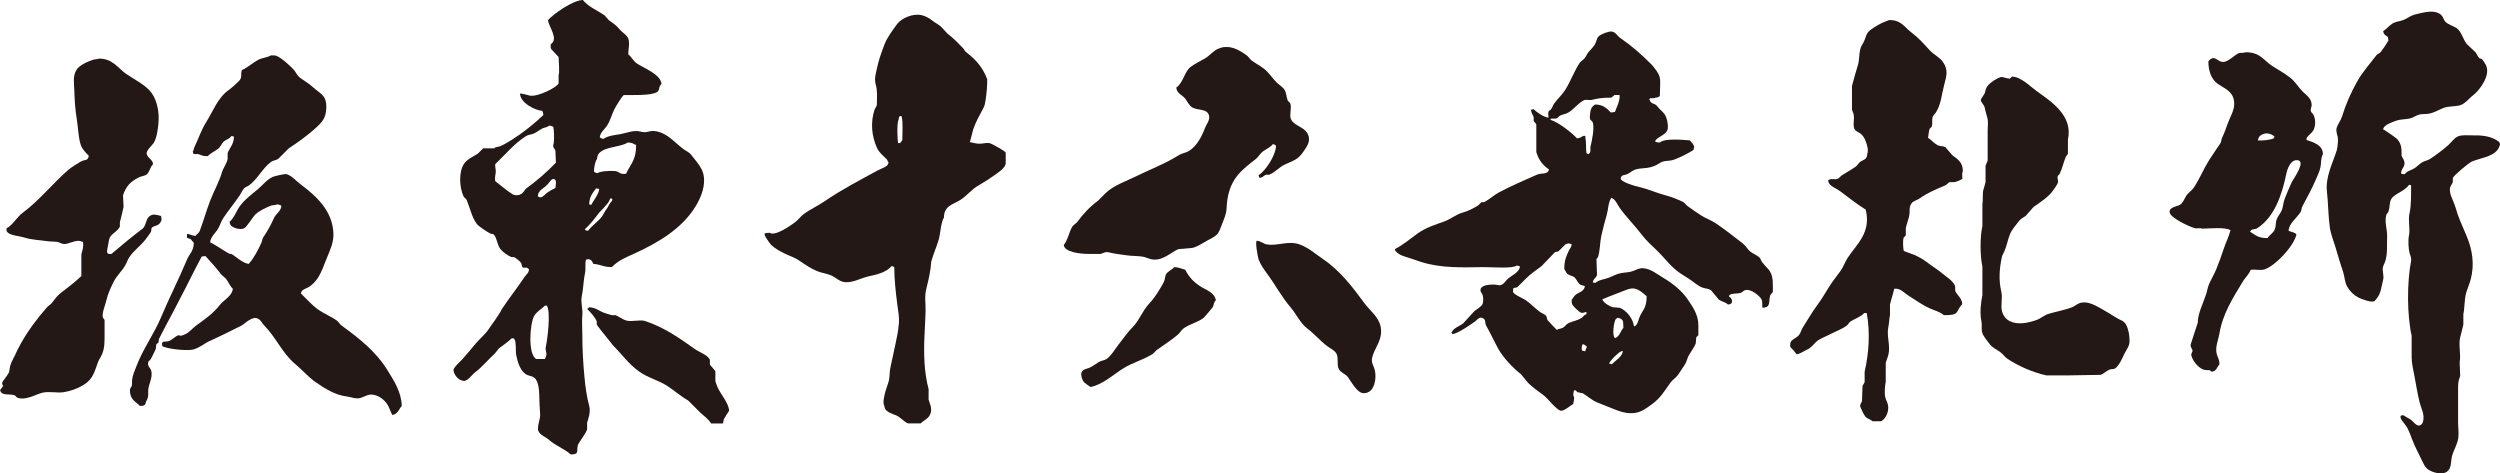 <?xml version="1.0" encoding="UTF-8"?>
<svg id="_レイヤー_2" data-name="レイヤー 2" xmlns="http://www.w3.org/2000/svg" viewBox="0 0 974.14 184.46">
  <defs>
    <style>
      .cls-1 {
        fill: #231815;
        fill-rule: evenodd;
      }
    </style>
  </defs>
  <g id="_レイヤー_1-2" data-name="レイヤー 1">
    <g>
      <g>
        <path class="cls-1" d="M105.53,21.6c.76-.03,1.83-.09,2.26.21,1.68.54,5.96,4.38,6.99,5.76.64.86,1.21,2.03,2.06,2.67,1.68,1.28,3.59,2.29,5.13,3.75,1.34,1.28,3.73,2.63,4.53,4.26.54,1.1.67,2.36.65,3.59-.07,4.28-1.68,5.84-4.7,8.54-3.09,2.75-6.48,5.15-9.93,7.42l-4.11,4.11c-.94.61-2.04.59-2.88,1.23-3.29,2.51-5.19,6.64-8.43,9.05-.64.48-1.45.61-2,1.21-.62.68-1.13,1.9-1.67,2.7-2.06,3.01-4.38,5.84-6.41,8.84-.96,1.41-1.32,3.1-2.26,4.53-.92,1.39-2.72,2.9-2.88,4.94,2.43,1.2,4.9,3.03,7.2,4.32.51.29.98.11,1.44.41,1.85,1.2,3.88,3.25,6.38,3.7,1.95-2.15,3.71-5.45,4.94-8.23.37-.84.35-1.55.82-2.26,1.62-2.44,2.79-4.47,4.11-7.41.73-1.62,2.52-2.52,2.88-4.53-.17-.21-.07-.06-.21-.41-.62-.15-.73-.3-1.44-.41-.72.5-1.77.22-2.67.62-1.9.84-4.32,1.92-5.76,3.29-1.04.99-3.44,4.98-4.32,5.35-1.32.98-5.1-.1-5.55-1.44-.18-.27-.18-.51-.21-1.03,1.76-1.48,2.55-4.07,3.91-5.97,1.88-2.63,4.72-4.72,7.2-6.79,1.85-1.54,3.38-3.7,5.76-4.73.56-.24,4.69-1.25,5.35-1.03,2.15.72,3.69,2.67,5.35,3.91,6.49,4.84,12.49,10.5,12.86,19.14.15,3.53-1.31,6.59-2.63,9.77-1.08,2.59-1.99,5.58-3.68,7.95-.88,1.24-2,2.42-3.31,3.23-1.14.7-2.88.89-3.04,2.49,2.11,2.03,4.2,4.45,6.58,6.17,2.41,1.74,5.23,2.79,7.61,4.53.48.55.96,1.1,1.44,1.65,7.19,5.23,13.59,10.18,18.31,17.9,2.19,3.59,5.22,8.13,5.35,13.58-1.11,1.23-1.6,3.29-3.7,3.5-.71-1.26-1.19-3.11-2.06-4.32-1.15-1.62-2.87-2.95-4.81-3.44-2.47-.63-3.54.58-5.68,1.18-1.68.47-3.6-.44-5.29-.64-4.36-.51-8.44-3.07-11.99-5.53-2.84-1.97-5.24-4.8-7.91-7.02-5.13-4.25-7.57-10.5-12.25-15.2-.74-.74-1.23-2.04-2.26-2.47-2.16-1.42-5.39,2.08-6.58,2.67-4.14,2.06-8.05,4.03-12.34,5.97-2.08.94-3.85,2.63-6.38,3.29-2.78.73-11.4-.4-12.14-1.44v-1.03c.17-.21.07-.06.21-.41.64-.31,1.5-.09,2.47-.41,1.28-.43,2.43-1.88,3.7-2.26.34.07.69.14,1.03.21.37-.07,1.15-.4,1.65-.62,1.6-.71,2.76-2.31,4.11-3.29,3.27-2.36,6.83-4.82,9.26-8.02,1.44-1.91,4.83-3.49,5.14-6.38-1.14-1.09-1.72-2.63-2.67-3.91-.62-.55-1.23-1.1-1.85-1.65-1.93-2.55-4.03-4.88-6.17-7.2-.48.07-.96.14-1.44.21-2.93,5.38-5.55,10.94-8.43,16.34-2.66,5.33-5.58,10.43-8.23,15.75-.07.48-.14.96-.21,1.44-.27.21-.55.41-.82.62-.07.62-.14,1.23-.21,1.85-.58,1.12-1.36,2.98-2.06,4.11-.27.27-.55.55-.82.82-.58,1.67.75,2.49,1.03,3.29.76,2.23-.49,4.89-.82,6.17-.74,2.88.35,3.55-1.03,5.97-.33.57-.16,1.03-.62,1.44-.46.37-.99.41-1.85.41-1.85-1.9-3.96-2.46-3.91-6.38,0-.36.66-1.14.77-1.61.14-.65,0-1.38.06-2.05.19-1.9,1.04-3.68,1.71-5.45,2.51-6.7,6.83-12.47,9.6-19.08,3.16-7.56,6.95-14.89,10.08-22.42.94-2.26,2.64-3.31,2.67-6.58-.41-.48-.82-.96-1.23-1.44-.37-.26-1.24-.23-1.44-.62v-1.23c.07-.07.14-.14.21-.21,1.12.25,1.8.71,3.09.82.43-.65,1.36-1.11,1.65-1.85,1.49-3.92,2.6-7.98,4.11-11.9,1.45-3.78,3.52-7.3,4.64-11.22.43-1.5,2.16-3.77,2.16-5.28v-2.06c.82-2.05,2.36-3.34,2.47-6.38-.33-.11-.49-.16-1.03-.21-.76,1.12-1.84,1.22-2.88,2.06-.76.61-1.36,2.2-2.26,2.88-1.28.96-2.99,1.74-4.11,2.88-1.88.08-2.56-.48-3.7-.82h-1.65c-.33-.19-.32-.54-.41-1.03.38-.45.33-1.05.62-1.65,1.54-3.18,2.67-6.72,4.56-9.71,2.76-4.38,4.5-9.47,8.76-12.53,1.43-1.03,2.74-2.25,3.99-3.49,1.54-1.53.53-2.49,1.2-4.3,2.41-1.1,4.24-2.92,6.58-4.11,1.38-.7,3.49-.82,4.73-1.65Z"/>
        <path class="cls-1" d="M38.47,22.83c5.46-.06,7.46,3.74,10.7,5.97,3.03,2.09,6.48,3.72,9.06,6.4,2.67,2.78,3.69,7.48,3.6,11.28-.05,2.43-.61,7.21-1.97,9.27-.67,1-3.12,3.06-2.67,4.32.5,1.74,2.22,1.93,2.47,3.91-1.17.96-1.38,3.33-2.67,4.11-.97.59-1.81.49-2.88,1.03-3.19,1.61-5,3.37-6.17,6.99.07,1.51.14,3.02.21,4.53-.47,2.19-.98,4.16-1.44,5.97v1.65c-.68,1.66-2.74,2.54-3.7,3.91-.64.92-.72,2.79-1.03,4.11-.13.56-.36,1.7-.21,2.06.29.74.63.66,1.65.62,3.92-3.37,8.04-6.75,12.14-9.87,1.45-1.11,1.22-4.07,2.88-4.94,1.18-.98,2.87-.35,4.32,0,.1.69.39,1.47,0,2.06-.97,2.19-2.82,1.47-3.7,2.67-.07.48-.14.96-.21,1.44-.14.32-1.7,2.4-2.06,2.88-1.77,2.38-4.7,4.46-6.38,6.99-.73,1.1-.97,2.15-1.65,3.29-1.37,2.32-3.27,3.92-4.5,6.38-1.18,2.36-2.28,4.78-2.86,7.36-.37,1.67-1.85,4.98-1.27,6.62.04.1.56.63.62.82v5.55c0,2.57.08,5.24-.92,7.66-.47,1.14-1.21,2.09-1.64,3.24-1.42,3.79-1.92,6.64-5.68,8.92-2.28,1.38-5,2.36-7.62,2.78-2.78.44-5.65-.44-8.41.23-2.64.65-6.72,3.25-9.87,1.85-.27-.27-.55-.55-.82-.82-2.19-.78-5.21.37-5.76-2.06.41-.55.82-1.1,1.23-1.65-.19-.14-.55-.83-.41-1.23.27-.8,2.21-2.97,2.67-4.11.14-.75.27-1.51.41-2.26.25-1.36,1.32-3.01,1.89-4.31.71-1.63,1.54-3.22,2.41-4.78,2.78-4.94,6.36-9.72,10.1-13.95.52-.59,1.38-1.02,1.85-1.65,1-1.33,2.18-2.92,3.5-3.91,2.86-2.16,5.47-4.18,8.02-6.58v-8.43c.37-1.57.98-2.99.62-4.94h-.41c-2.15-1.27-5.34,1.29-7.41.82-.92-.21-1.55-.71-2.49-.81-1.15-.12-2.37-.06-3.57-.24-2.94-.43-6.29-.52-9.1-1.46-1.57-.53-5.31-.72-6.44-2.02-.36-.39-.39-.65-.41-1.44,2.68-1.57,3.99-4.39,6.38-6.17,6.6-4.92,11.57-11.3,17.69-16.66,1-.88,3.78-2.64,4.94-3.29,1.51-.86,2.83-.12,3.09-2.26-1.09-1.02-2.58-2.61-3.09-4.11-1.02-3.03-1.03-6.81-1.56-9.97-.62-3.69-.87-7.39-.97-11.13-.07-2.81-.76-5.7.88-8.32,1.13-1.79,4.39-3.21,6.58-3.91.71-.23,1.52-.06,2.06-.41Z"/>
      </g>
      <g>
        <path class="cls-1" d="M736.25,7.82c4.58-.04,5.89,2.82,8.43,4.73,2.81,2.1,4.87,4.43,7.2,6.99,1.54,1.7,3.76,2.63,5.14,4.53,2.22,3.05,1.47,5.55.56,8.92-1.01,3.73-1.14,7.44-3.23,10.82-.32.51-.98,1.05-1.23,1.65-.48,1.15.07,2.52-.41,3.91-.27.27-.55.55-.82.82-.2.46-.58,2.97-.62,3.5,1.24.79,2.41,2.22,3.7,2.88.99.5,2.2.25,3.09.82.89,1.03,1.78,2.06,2.67,3.09,1.99,1.49,4.12,2.72,4.11,6.17-.38.58-.23,2.16-.21,3.09-.93.52-1.82.94-3.09,1.23h-1.85c-.56.2-1.09,1-1.65,1.23-3.6,1.53-7.13,2.99-10.08,5.14-.86.63-2.5.97-3.09,1.85-1.28,1.91-.43,2.88-1.03,5.35-.32,1.33-.9,2.78-1.23,4.32v2.88c-.27.27-.55.55-.82.82-.47,1.2-.18,4.35,0,5.14.05.22,4.04,1.53,4.51,1.76,1.46.73,3.03,1.54,4.32,2.55,2.01,1.57,4.22,2.87,6.17,4.51,1.6,1.34,4.1,2.8,4.95,4.76.31.72-.08,1.68.21,2.26.81,1.65,2.48,2.59,2.67,4.94-2.8,2.93-.73,4.44-7.2,4.32-1.42-1.31-3.69-1.82-5.55-2.67-2.88-1.32-5.54-3.25-8.23-4.94-1.62-1.02-3.23-3.03-5.55-2.67-.48,2.25-1.18,4.07-1.65,6.17v4.11c-.25,1.03-.35,3.31-.62,4.53-.81,3.74.89,7.04,0,10.9-.24,1.03-.79,2.2-1.03,3.09v7.41c-.29,1.33-.58,4.32-.21,5.97.22.97.81,1.99,1.03,2.88.72,2.91-1.1,5.89-2.67,6.58h-3.29c-.82-.8-2.63-1.15-3.09-2.26-.36-.38-1.48-2.83-1.65-3.29-.36-1.01.47-1.71.62-2.26.07-1.99.14-3.98.21-5.97.11-.35.71-1.09.82-1.44v-4.11c1.66-7.06,2.21-15.4.82-22.83h-1.03c-.9,1.26-3.95,2.35-5.35,3.29-.48.32-.79,1.09-1.23,1.44-2,1.56-4.87,2.53-7.12,3.74-1.66.89-3.73,1.49-5.05,2.83-1.08,1.09-2.02,2.3-3.46,2.93-1.26.55-2.71,1.71-4.11,1.82-.6-.94-1.65-2.11-2.47-2.88-.03-.98,0-1.76.41-2.26.88-.94,2.32-1.41,3.09-2.47.65-.89.84-1.94,1.44-2.88,1.89-2.98,3.71-6.15,5.82-8.97,2.01-2.68,3.58-5.7,5.5-8.51,1.07-1.57,2.32-3.02,3.4-4.59,1.11-1.61,1.71-3.46,2.77-5.08,3.42-5.21,9.22-9.75,6.99-18.72-3.68-2.29-6.87-4.92-10.29-7.41-1.16-.84-3.56-1.71-4.11-3.09-.18-.27-.18-.51-.21-1.03.21-.07.41-.14.62-.21.69-.4,1.96.1,2.88-.21.72-.24,1.28-1.06,1.85-1.44,1.91-1.26,3.71-2.16,5.55-3.5.48-.55.96-1.1,1.44-1.65,1.37-1,2.86-.86,2.88-3.29.4-.65.16-2.23,0-2.88-.53-2.06-1.22-3.84-2.67-4.94-.66-.5-1.86-.93-2.26-1.65-.86-1.54.08-3.93-.41-5.97-.09-.39-.52-1.26-.62-1.65,0-3.09,0-6.17,0-9.26.67-2.65,1.5-5.4,2.3-8.12.59-1.98.44-4.08.89-6.08.26-1.17.83-1.86,1.33-2.86,1.11-2.19.78-3.44,2.93-4.97,1.6-1.14,3.66-2.38,5.5-3.07.55-.21,1.1-.41,1.65-.62Z"/>
        <path class="cls-1" d="M783.98,29.83c3.61.15,7.11,3.86,9.46,5.55,5.48,3.95,14.44,9.55,12.34,18.93v5.55c-.11.35-.68.89-.82,1.23-1,2.43-1.34,4.55-2.47,6.79-.21.21-.41.41-.62.62-.4,1.14.28,1.75,0,2.67-.28.93-1.45,2.41-2.06,3.29-1.56,2.24-5.07,4.56-7.41,6.17-1.03,1.17-2.06,2.33-3.09,3.5-.8.6-1.87,1.07-2.47,1.85-1.29,1.7-2.84,3.33-3.65,5.31-.91,2.21-1.27,4.71-2.27,6.87-.38.81-.71,1.2-.9,2.08-.97,4.63-1.27,8.86-.19,13.45.6,2.58-.41,5.3.32,7.79,1.09,3.72,4.61,4.78,8.14,4.45,1.78-.17,3.53-.63,5.2-1.22,1.73-.61,2.99-1.88,4.76-2.42,3-.92,6.34-1.46,9.25-2.62,1-.4,1.72-1.13,2.71-1.51,2.78-1.07,5.92.63,8.32,1.98,2.08,1.17,4.24,2.48,6.17,3.7,1.45.92,2.88,1.09,3.73,2.66.98,1.8,1.33,4.16,1.36,6.18.04,2.31-1.09,3.25-2,5.15-.9,1.89-2.04,4.66-3.7,5.76-.64.42-1.19.1-2.06.41-1.12.4-2.35,1.69-3.5,2.06-4.05.07-8.09.14-12.14.21h-9.05c-5.72-1.32-10.64-3.58-15.02-6.38-1.08-.69-1.88-1.93-2.88-2.67-1.33-.99-3.14-1.77-4.11-3.09-.89-1.2-2.41-2.94-2.88-4.32-.54-1.57-.03-2.95-.41-4.73-.65-3.02-.18-7.44.41-10.08v-11.11c-.92-4.29-.97-11.39,0-15.84v-8.64c.33-1.29-.06-3.83.41-5.55.19-.69.62-1.96.82-2.88v-6.38c.15-.55.67-1.46.82-2.06v-11.73c0-1.55.31-3.46-.13-4.93-.41-1.39-.74-2.71-1.06-4.07-.26-1.09-1.34-1.71-1.48-2.92-.03-.28,1.35-2.08,1.54-2.62.36-1.04.37-1.85,1.05-2.72,1.13-1.46,3.45-3.01,5.23-3.51.74-.21,2.14.59,3.5.62.27-.27.55-.55.82-.82Z"/>
      </g>
      <path class="cls-1" d="M386.13,55.95c-1.24-.54-2.67-.04-3.95.04-1.47.09-2.82-.29-4.26-.6.07.01,1.13-4.48,1.25-4.84,1.04-3.11,2.52-5.65,4.03-8.47.52-.98.7-2.1.86-3.19.41-2.74.62-5.25.62-8.03-1.9-4.95-4.6-7.73-8.43-10.7-.34-.48-.69-.96-1.03-1.44-1.88-1.96-3.78-3.9-5.97-5.55-.82-.89-1.65-1.78-2.47-2.67-.71-.77-2.35-1.58-3.23-2.28-1.33-1.05-2.8-1.95-4.47-2.33-3.13-.71-7.64.96-9.58,3.58-1.74,2.35-3.85,5.18-4.89,7.93-1.11,2.96-2.22,5.97-2.87,9.08-.52,2.47-1.16,4.21-.45,6.69.68,2.35.39,5.06.39,7.57,0,.6-.72,1.45-.91,2.04-1.62,4.89-1.15,10.14.93,14.81.83,1.86,2.46,3.12,3.89,4.55.33.46.19.69.62,1.03-.05.48-.04.58-.21.82-.46,1.11-2.66,1.69-3.7,2.26-7.21,3.91-14.49,7.7-21.25,12.34-2.5,1.72-5.3,2.95-7.76,4.73-1.23.89-2.27,2.38-3.5,3.29-1.45,1.08-7.74,5.62-9.87,4.11-.73,0-1.39.05-1.85.21-.89.31,2.15,4.24,2.45,4.53,1.54,1.45,3.45,2.47,5.33,3.39,1.72.84,3.66,1.43,5.24,2.48,2.48,1.64,4.69,3.28,7.5,4.39,1.77.7,3.84.91,5.53,1.7,1.64.77,2.71,2.07,4.58,2.44,3.2.64,6.51-1.44,9.61-2.14,3.24-.73,6.82-1.42,9.12-4.04.65.12.6.18,1.03.41,0,4.83.56,9.63,1.16,14.38.33,2.61.84,4.92.63,7.6-.21,2.72-.77,5.4-1.34,8.06-.66,3.07-1.32,6.13-1.98,9.2-.42,1.97-.15,3.81-.77,5.69-.58,1.76-1.22,3.5-1.59,5.32-.17.86-.34,1.77-.3,2.65.03.67.48,1.45.48,2.03.63,1.6,2.93,2.18,4.53,2.88,1.65.73,2.92,2.43,4.53,3.09h4.94c1.4-1.42,3.28-1.87,3.91-4.11.57-2.04-.5-3.95-.82-5.14,0-1.37,0-2.74,0-4.11-1.77-6.6-1.92-13.73-1.62-20.51.14-3.25.34-6.51.44-9.76.09-2.98-.49-5.7.25-8.68.89-3.62,1.75-7.16,1.97-10.83.77-2.7,2.1-5.77,2.88-8.43.72-2.44.81-6.7,2.06-8.64-.04-4.72,3.79-5.13,6.58-6.99,2.53-1.68,4.18-4,6.86-5.52,2.16-1.22,4.26-2.56,6.27-4.02,1.23-.89,4.35-2.83,4.35-4.66v-4.11c-.32-.71-4.86-3.11-5.76-3.5ZM351.57,54.72c-.31.28-.6.67-.82,1.03h-.82c-.22-1.21-.54-7.89.21-9.05.04-.86.14-.94.41-1.44h.62c.07.07.14.14.21.21.51,2.62.23,6.28.21,9.26Z"/>
      <g>
        <path class="cls-1" d="M945.66,4.66c1.83-.28,4.25-.19,5.68,1.29.72.74.82,1.8,1.49,2.5.99,1.04,3.1,1.74,4.36,2.45,1.98,1.47,2.45,4.16,3.91,6.17,1.17,1.1,2.33,2.19,3.5,3.29.52.69.83,1.66,1.44,2.26.25.25.74.18,1.03.41.41.33,1.19,1.63,1.44,2.06,2.4,4.04-2.53,10.27-4.73,11.93-1.81,1.37-3.32,3.63-5.62,4.11-2.06.43-4.14.2-6.08.95-2.2.85-3.97,2.12-6.41,2.31-1,.08-2.02,0-2.99.25-.95.25-1.78.8-2.68,1.19-1.93.84-4.31.44-6.45,1.25-1.36.52-4.71,1.53-4.96,3.31.02-.13,5.04,3.28,5.49,3.8,1.81,2.08,1.71,3.91,1.71,6.49.29.92,1.52,2.01,1.03,3.7-.34,1.2-1.16,1.46-1.23,3.29.39.13.8.2,1.44.21.92-1.33,2.3-1.4,3.7-2.26.98-.61,1.93-1.64,2.88-2.26,1.03-.67,2.27-.77,3.29-1.44,2.5-1.64,4.88-3.44,7.12-5.41,1.2-1.06,2.18-2.65,3.67-3.33,1.56-.72,3.69-.41,5.38-.44,3.81-.06,7.67.13,10.78,2.6.21.51.4.84.21,1.23-1.21,4.44-6.87,4.7-10.9,6.38-1.18.49-6.94,5.33-7.41,6.38v1.65c-.18.56-.86,1.41-1.03,2.06-.62,2.38,1.44,5.43,2.04,7.65,1.03,3.79,2.74,7.44,4.28,11.05,2.34,5.49,3.25,11.12,1.7,17.09-.43,1.65-1.43,3.99-1.85,5.55-.65,2.45-.51,5.7-1.03,8.02v4.11c-.37,1.62-.88,3.52-1.23,4.94-.74,2.98.38,6.91-.21,9.67.07,1.78.14,3.57.21,5.35-.37,1.17-.82,2.11-.82,4.11v13.9c0,1.97.34,4.25.08,6.18-.35,2.58-1.9,4.78-2.49,7.25-.48,2-.04,4.54-1.97,5.91-1.96,1.39-5.92.27-7.64-1.14-.91-.75-1.43-1.93-1.93-2.97-1.36-2.84-2.88-5.64-4-8.59-.51-1.35-.99-2.72-1.64-4.02-.65-1.29-1.6-2.25-2.41-3.42-.44-.64-.94-2.04.54-1.87.32.04.6.22.86.42.66.52,1.45.78,2.12,1.27.91.67,2.34,2.72,3.58,2.26.68-.25,1.12-.93,1.28-1.64.63-2.77-.78-4.92-1.41-7.49-.8-3.26-1.32-6.58-1.94-9.87-.43-2.29-1.13-5.16-1.13-7.49v-8.43c-1.83-8.18-1.84-20.85-.21-29.21.21-1.08-.42-2.33-.62-3.09-.42-1.59-.61-4.92-.21-6.79.53-2.44-.43-5.95.21-8.64.68-2.88.61-7.14.62-10.9-.31-.11-.35-.14-.82-.21-1.57,2.47-5.58,3.45-6.79,5.35-.99,1.54-.55,3.17-1.23,5.14-.12.36-.7.81-.82,1.23-.81,2.81.44,5.72.32,8.56-.12,3.03.22,6.69-.75,9.56-.42,1.26-1.01,1.75-.97,3.25.04,1.35.5,2.56.16,3.92-.99,3.96-.81,5.6-3.29,8.23-.9.96-5.34-.78-6.29-1.27-1.81-.94-3.29-2.38-4.33-4.13-1.16-1.95-1.01-3.87-1.72-5.98-1.04-3.08-1.97-6.2-2.88-9.33-.76-2.58-1.9-5.3-2.27-7.95-.64-4.53-.58-9.23-1.11-13.8-.67-5.81,2.14-10.89,3.8-16.18.3-.95.65-4.08.41-5.14-.17-.78-.82-2.45-.41-3.7.5-1.54,1.56-2.75,2.04-4.29,1.56-5.02,3.42-9.21,5.98-13.81,1.99-3.58,4.96-6.85,7.41-10.08.4-.53,1.23-.74,1.65-1.23.62-.73,2.54-3.54,2.88-4.32h.21c-.07-.55-.14-1.1-.21-1.65-.86-.5-1.73-.98-1.85-2.26,1.29-.79,2.27-2.08,3.5-2.88,1.34-.87,2.68-.82,4.32-1.44,1.57-.6,2.72-1.64,4.33-2.09.63-.18,2.8-.74,4.91-1.06Z"/>
        <path class="cls-1" d="M898.77,54.51c-.03-.59-.15-.3,0-.62.63-1.37,2.22-1.94,2.86-3.57.68-1.76.66-3.82-.15-5.53-.3-.64-.92-.86-1.08-1.58-.16-.76.38-1.58.36-2.35-.08-2.54-1.81-3.51-3.43-5.1-1.75-1.73-2.91-3.89-4.84-5.42-2.19-1.74-4.74-3.11-7.1-4.63-3.4-2.19-4.66-5.42-10.49-5.35-.6.38-2.03.09-2.67.41-1.73.85-3.36,2.77-5.35,3.29-2.31.6-3.44-2.17-5.14-1.23-.72.26-.72.63-1.23,1.03-.03,4.11,1.38,7.24,3.7,8.85,2.62,1.81,5.52,2.71,6.24,6.27.61,3.02-.89,5.45-1.99,8.11-.9,2.18-1.54,4.45-2.61,6.6-.36.72-.21,1.43-.62,2.06-1.41,2.18-3.15,4.58-4.53,6.79-2.19,3.52-3.66,7.32-5.97,10.7-.75,1.1-2.19,1.95-2.88,3.09-.74,1.21-1.26,2.82-2.47,3.5-1.19.67-4.46.9-3.91,3.09.53,2.09,7.36,5.31,9.67,5.97.94.27,2.19-.19,2.88.21,3.28-.03,8.92-.71,11.11.62-.64,2.44-1.85,4.84-2.65,7.26-.85,2.58-1.78,5.14-2.79,7.67-.87,2.18-2.08,4.08-2.98,6.2-.46,1.09-.65,2.49-1.02,3.63-1.08,3.39-3.32,7.65-3.32,11.24-.84,2.47-1.86,5.79-2.67,8.23-.43,1.28.57,1.9.62,2.67.04.69-.7,1.05-.41,2.06.62,2.12,2.67,4.66,4.73,5.35,1.55.51,2.23-.26,3.09.82,2.02-.19,2.06-1.75,3.09-2.88,0-2.01-.68-2.61-1.03-3.91-.75-2.79.58-5.46,1.03-8.16,1.29-7.69,5.31-13.91,9.25-20.43.85-1.4,2.37-2.7,2.88-4.32,1.73-.32,3.96.37,5.55-.21,4.22-1.52,11.23-8.91,12.34-13.58-.14-.14-.27-.27-.41-.41-.68-.47-2.02-.68-2.67-1.03.09-2.88,3.56-5.28,4.73-7.41.38-.69.27-1.41.62-2.06,1.81-3.41,3.82-7.05,5.37-10.71.68-1.6,1.42-3.09,1.74-4.78.3-1.58.04-3.45.91-4.88.06-3.53-3.76-4.68-6.38-5.55ZM882.83,51.97c.71-.03,1.93.15,2.63.66.14,0,.62.45.76.45-.07.47-.1.51-.21.82-1.67.68-4.41.93-6.17.82.08-1.91,1.87-2.52,2.99-2.75ZM892.62,71.81c-.86,1.85-1.61,3.76-2.37,5.65-.62,1.54-.58,3.34-1.31,4.83-.53,1.07-1.38,1.99-1.8,3.11-.48,1.27-.25,2.6-.71,3.88-.54,1.47-2.08,2.26-2.88,3.5-3.73,0-4.58-1.16-6.79-2.47.55-1.38,1.71-.67,2.88-1.44,6.8-4.46,9.6-13.29,11.22-21.06.41-1.96,1.59-5.51,4.19-5.4,3.78.16-1.26,7.04-1.88,8.28-.18.37-.36.74-.54,1.11Z"/>
      </g>
      <g>
        <path class="cls-1" d="M476.69,18.39c3.4-.54,6.61,1.32,9.41,3.42.48.55.96,1.1,1.44,1.65,1.64,1.2,3.33,2.08,4.94,3.29,1.83,1.38,3.3,3.72,4.94,5.35.96.96,2.35,1.72,3.09,2.88.78,1.24.68,2.68,1.23,4.11.17.44.87.79,1.03,1.23.63,1.82-.41,4.33.21,5.97,1.13,3.01,6.07,3.03,6.99,6.99.56,2.4-1.27,4.58-2.06,5.76-2.13,3.21-3.81,3.46-7.41,5.14-1.99.93-3.88,3.14-5.97,3.91h-1.23c-.88.33-1.16,1.05-2.47,1.23-.23-.43-.3-.38-.41-1.03,2.57-1.64,6.69-7.57,6.79-11.52-.51-.32-.47-.47-1.23-.62-.9,1.26-2.66,1.95-3.91,2.88-1.01.75-1.7,2.12-2.67,2.88-2.5,1.95-5.06,3.88-7.1,6.32-3.08,3.69-4.15,8.21-4.35,12.84-.1,2.23-.84,3.92-1.68,5.99-.62,1.54-1.04,3.35-2.25,4.48-.93.87-2.29,1.49-3.4,2.09-1.7.91-4.74,3.05-6.73,3.05-1.58.14-3.15.27-4.73.41-2.77,1.08-6.28,4.95-10.7,3.91-.72-.17-1.83-.65-2.47-.82-1.99-.53-4.72-.35-6.88-.68-2.37-.37-4.78-.57-7.1-1.17-1.36-.35-2.27.41-3.09.62h-4.73c-3.38,0-9.47-.71-9.67-3.5,1.7-2.08,1.97-5.12,3.5-7.41.55-.48,1.1-.96,1.65-1.44,2.51-3.35,4.86-5.93,8.23-8.43l2.88-2.88c2.98-2.98,8.1-4.72,11.82-6.55,5.53-2.73,11.57-4.99,16.77-8.3,1.22-.77,2.7-.85,3.91-1.61,3.13-1.95,4.96-5.56,6.38-9.26.38-.99,1.89-2.75,1.44-4.53-.7-2.75-4.15-1.93-6.38-3.09-1.31-.68-2.01-2.33-2.88-3.5-1.09-1.46-3.32-1.97-3.5-4.32,2.67-1.76,3.21-6.27,5.55-8.02,1.8-1.34,3.53-2.14,5.55-3.29,1.84-1.04,3.05-2.76,5-3.72.76-.37,1.51-.6,2.25-.72Z"/>
        <path class="cls-1" d="M489.81,93.81c1.45.09,2.44,1.2,3.8,1.42,4.36.71,8.23-1.55,12.66-.03,3.42,1.17,6.1,3.62,9.04,5.6,6.79,4.58,11.65,10.92,16.46,17.49,1.96,2.68,5.38,5.12,6.17,8.85,1.12,5.26-2.39,8.21-3.29,12.34-.37,1.7.51,3.09.83,4,.97,2.73.42,6.76-1.22,8.53-.77.83-1.95,1.28-3.08,1.19-2.47-.2-4.67-4.53-6-6.32-.9-1.21-2.83-1.69-3.5-3.09-.91-1.5.04-4.59-1.03-6.17-.87-1.29-2.31-1.85-3.49-2.74-2.78-2.11-5.03-4.8-7.82-6.93-2.7-2.05-4.27-5.65-6.46-8.2-3.53-4.11-5.99-8.85-9.19-13.17-1.27-1.72-2.5-3.48-3.27-5.48-.24-.63-1.54-7.35-.62-7.29Z"/>
        <path class="cls-1" d="M457.51,104.09c1.72,0,2.89.64,4.32,1.03,1.44,2.78,3.21,4.72,5.76,6.38,2.18,1.42,5.8,2.47,6.17,5.55-.88.7-.66,1.62-1.23,2.67-.11.2-3.3,3.96-3.5,4.11-2.28,1.8-5.43,2.4-7.82,4.11-.9.64-1.44,1.78-2.26,2.47-2.62,2.21-5.41,3.95-8.23,5.97-.48.48-.96.96-1.44,1.44-3.48,2.3-7.68,3.36-11.31,5.55-3.67,2.22-8.3,6.53-12.96,7.41-.19.04-2.42-1.6-2.64-1.86-.68-.8-1.31-2.74-.96-3.74.49-1.37,1.87-1.38,3.01-1.85,1.31-.55,2.46-1.47,3.66-2.22,1-.62,2.16-.6,3.09-1.23,1.88-1.29,3-3.47,4.39-5.23,1.92-2.43,3.71-5.12,5.9-7.32,2.48-2.48,3.75-6.27,6.17-8.85,1.7-1.81,3.13-3.85,4.38-5.99.58-1,1.3-2.08,1.7-3.17.3-.84.22-1.79.72-2.56.71-1.11,2.27-1.63,3.09-2.67Z"/>
      </g>
      <path class="cls-1" d="M686.67,102.24c-.46-.63-.65-1.57-1.23-2.06-1.01-.83-2.26-1.28-3.29-2.06-1.16-.87-1.95-2.43-3.09-3.29-3.46-2.63-6.91-5.42-10.49-7.82-1.85-1.24-3.91-1.91-5.76-3.09-1.78-1.13-3.57-2.43-5.35-3.7-.48-.48-.96-.96-1.44-1.44-2.14-1.05-4.67-2.06-6.97-2.66-3.53-.92-6.7-2.41-10.22-3.22-1.27-.29-7.93-2.08-7.29-3.59.47-1.3,1.22-.92,2.47-1.44,1.09-.46,1.97-1.36,3.08-1.76,1.41-.51,3.25-.49,4.74-.7,1.99-.29,3.28-.84,4.92-1.9,1.8-1.15,3.65-.58,5.57-1.31,2.72-1.03,5.22-2.31,7.61-3.79.02-.52.03-.76.21-1.03-.22-1.42-1.01-1.73-1.65-2.67-2.73-.24-9.93-.9-11.73.82-.98,0-1.3-.11-1.85-.41.41-1.62,4.01-2.39,4.73-4.32.47-.75.19-2.93,0-3.7-.67-2.69-1.27-2.99-2.88-4.53-.48-.55-.96-1.1-1.44-1.65-1.13-.74-1.95-.48-2.47-1.85-.17-.21-.08-.05-.21-.41.14-.14.27-.27.41-.41.72.02,1.65.07,2.06-.21,1.05-.05,1.05-.24,1.65-.62.02-1.49.32-6.43,0-6.99-.09-1.53-2.38-4.43-3.29-5.35-3.76-3.79-7.65-7.21-12.14-10.29-1.16-.8-1.78-2.29-3.28-2.51-1.2-.18-4.28,1.03-5.15,1.89-.8.79-.89,2.33-1.52,3.25-.69,1.03-1.56,1.91-2.38,2.83-.69.78-1.11,2.12-1.86,2.76-.48.41-.96.82-1.44,1.23-2.3,3.38-3.58,7.21-5.76,10.7-1.19,1.9-3.01,3.58-4.32,5.35-.53.72-.69,1.52-1.23,2.26-.26.36-.86.53-1.03,1.03-.31.9.15,1.65,0,2.26-1.72-.1-4.81-2.27-5.76-3.29-.53.04-.7.09-1.03.21.09,1.42.72,1.82,1.03,2.88v1.44c.17.49.86.87,1.03,1.44v10.7c.81,2.96,2.62,5.31,4.94,6.79-.45,2.15-2.91,1.25-4.73,2.06-4.91,2.18-9.88,4.31-14.66,6.83-2.1,1.11-3.83,2.82-5.91,3.87h-1.03c-.41.41-.82.82-1.24,1.24-1.8,1.12-3.95,2.25-6,2.8-2.56.68-4.67,2.54-7.29,3.49-3.63,1.32-7.14,2.37-10.29,4.63-2.94,2.11-5.69,4.48-8.91,6.15.08.42.05.4.21.62.86,1.23,2.45,1.9,3.87,2.32,2.01.59,4.05,1.38,6.11,2.03,7.96,2.52,16.14,2.13,24.38,2.03,3.09-.04,11.26.7,12.96-.62.77.07.76.16,1.23.41-.4,2.45-3.44,3.48-4.94,4.94-.72.71-1.42,1.93-2.47,2.26-.79.25-1.76-.19-2.58-.2-1.41-.01-4.76.04-5.33,1.69-.37,1.08.61,1.71.83,2.66.2.86.26,2.43-.11,3.25-.43.97-2.23,2.02-3.09,2.67-1.51,1.65-3.02,3.29-4.53,4.94-1.33.97-3.66,1.72-4.32,3.29h-.21c.15.48.21.46.41.82,2.04-.16,7.21-3.8,8.85-4.94.72-.5,1.69-2.1,3.09-1.23,1.15.5.65,1.85,1.23,2.88,1.66,2.92,3.04,5.96,4.73,9.05,1.82,3.34,5.86,7.61,8.85,9.87.89,1.1,1.78,2.19,2.67,3.29,1.83,1.83,4.1,3.38,6.17,4.94,1.61,1.21,4.71,5.44,6.58,5.97,1.15.32,4.16-2.19,4.94-2.67.13-1.25.66-2.33,0-3.29,0-1.04.1-1.48.41-2.06.98.18.69.45,1.23.82.69.14,1.37.27,2.06.41,1.92,1.16,3.52,2.72,5.63,3.57,1.82.73,3.65,1.47,5.47,2.2,3.16,1.27,6.19,2.48,9.64,1.82,2.54-.49,4.37-2.01,6.41-3.48,3.12-2.26,4.74-5.09,6.99-8.23.86-1.19,2.21-1.92,3.03-3.14.92-1.36,1.84-2.72,2.71-4.11.71-1.13.8-2.31,1.46-3.45.78-1.36,2.1-3.14,2.67-4.53.07-.82.14-1.65.21-2.47.27-.27.55-.55.82-.82v-3.91c-.02-4.1-2.22-7.13-3.91-9.67-2.47-3.71-5.92-6.46-9.71-8.73-2.39-1.43-4.84-3.48-7.72-3.76-1.56-.15-2.52.44-3.9,1-1.58.64-3.28.6-4.94.9-1.8.32-3.34,1.31-5.04,1.9-1.6.56-3.59.72-4.9,1.9-.53-.04-.7-.09-1.03-.21.2-1.48,1.29-1.62,1.65-2.88-.07-2.06-.14-4.11-.21-6.17.05-.17.56-.65.62-.82.77-2.44.71-5.6,1.26-8.18.58-2.71,1.37-5.6,2.15-8.35.6-2.14.51-4.62,1.73-6.51,1.6.38,2.42,2.7,3.29,3.91,2.6,3.63,5.93,6.9,8.64,10.49,1.72,2.28,3.88,4.17,5.93,6.15,2.23,2.16,4.13,4.63,6.4,6.75,1.79,1.68,3.91,2.92,5.97,4.21,1.7,1.06,3.48,2.82,5.36,3.46,1.46.5,2.21.29,3.29,1.03,1.03,1.23,2.06,2.47,3.09,3.7,1.22.8,2.52.87,3.5,1.85,2.35,0,1.8-2.5.41-3.09.08-.42.05-.4.21-.62,1.19-.8,2.76-.37,4.32-.82.59-.17,1.15-.86,1.65-1.03,2.39-.82,6.03,2.45,6.58,3.7.3.67.16,2.32.21,2.88.07.07.14.14.21.21,3.24-.06,2.17-2.33,2.88-4.73.17-.57.86-.95,1.03-1.44v-2.67c0-5.76-1.88-5.78-4.11-8.85ZM628.05,141.94c-.42-.08-.4-.05-.62-.21h-.41c.11-1.05,3.62-4.43,4.53-4.73.24-.17.34-.17.82-.21-.26,2.24-3.01,3.78-4.32,5.14ZM629.49,131.66c-.07.07-.14.14-.21.21v-.21c-1.22-.65-.46-6.61.41-7.41.16-.14.46-.27.62-.41.59.07.89.13,1.23.41,1.35.53.85,2.16,1.03,3.5-1.11,1.19-1.42,3.28-3.09,3.91ZM626.32,115.81c2.42-.96,6.27-2.44,6.73-2.62.86-.34,1.74-.67,2.66-.78,2.38-.28,4.21,1.63,5.92,2.99-.03,4.99-1.66,5.29-2.88,8.43-.55,1.41-.51,2.17-1.44,3.09-.22.16-.19.13-.62.21-.38-3.08-3.05-6.26-5.55-7.2-.89-.07-1.78-.14-2.67-.21-1.27-.33-3.36-1.59-3.91-2.67-.17-.21-.08-.05-.21-.41-.01-.03.82-.37,1.97-.83ZM611.18,125.9c-.81.35-1.47,1.45-2.26,1.85-.87.44-1.62.24-2.26.82-.12-.05-3.55-3.67-3.7-3.91-.14-.48-.27-.96-.41-1.44-.55-.84-1.64-1.05-2.47-1.65-1.95-1.41-3.71-3.37-5.76-4.73-.95-.63-5.32-2.38-4.73-3.5v-.82c.29-.56,1.09-.29,1.65-.62,1.1-1.1,2.19-2.19,3.29-3.29,1.92-1.92,3.94-3.28,6.17-4.94,1.71-1.78,3.43-3.57,5.14-5.35.45-.3.94-.12,1.44-.41.89-.89,1.78-1.78,2.67-2.67.33-.22.75-.19,1.03-.41.86.04.94.14,1.44.41-.14,1.23-.64,1.43-1.03,2.26-1.04,2.24-1.91,3.99-1.85,7.41.46.48.71,1.46,1.23,1.85.93.69,2.09.66,2.88,1.44.73.73,1.19,2.12,2.06,2.67.48.31,1.43.4,1.85.62-.23,2.05-2.17,2.32-3.5,3.29-.7.51-1.07,1.41-1.65,2.06-.01.93.02,1.57.41,2.06.19.48,2.56,2.71,3.09,2.88.66.38,1.35-.11,2.26-.21v.82c-.96.33-1.16.97-1.85,1.44-1.52,1.03-3.39,1.31-5.14,2.06ZM617.99,135.93c-.1.31-.21.62-.31.94-.72-.1-.78-.14-1.25-.31-.22-1.27-.17-1.43.31-2.5.84.29.91.54,1.56.94-.12.64-.08.6-.31.94ZM629.28,43.61c-.53.11-.91.2-1.65.21-1.43-1.58-3.09-3.16-6.17-3.09-.55.57-1.15.78-1.44,1.65-.32.52-.74,3.32-.41,4.11.14.34.89.79,1.03,1.23.72,2.22-.42,7.53-.82,9.05-.38,1.43.3,2.3-.62,3.09-.21.17-.05.08-.41.21-.19-.19-.36-.28-.62-.41-.26-1.29-.05-4.76-.41-5.76v-.82c-.35-.13-.2-.04-.41-.21-1.23.27-1.28.97-2.88,1.03-2.02-2.21-7.2-6.27-10.29-7.2v-.41c.53-.18,1.77.08,2.47-.21.37-.15.84-.84,1.23-1.03,1.14-.53,2.23-.59,3.29-1.23,2.07-1.25,3.75-3.62,5.97-4.73.89-.44,2.17.09,3.29-.21,2.02-.54,4.48-.87,7.41-.82.38-.39.89-.59,1.23-1.03h1.85c.07.07.14.14.21.21-.1,2.68-1.12,4.22-1.85,6.38Z"/>
      <g>
        <path class="cls-1" d="M229.58,119.73c2.58.11,3.75,1.39,5.55,2.06,1.24.46,2.26.74,3.29,1.03h1.44c1.15.43,2.77,1.67,4.11,2.06,2.31.66,5.32-.47,7.41.21,7.26,2.36,13.63,6.82,19.34,10.9,1.64,1.17,4.71,2.21,5.76,3.91.37.59-.08,1.48.21,2.26.69.82,1.37,1.65,2.06,2.47v3.91c.18.63.51,1.5.82,2.26,1.12,2.71,4.43,6.24,4.53,9.26-.72,1.05-1.47,2.28-2.06,3.29-.2.35-.07,1.44-.41,1.65h-4.53c-1.14-1.76-2.59-2.76-4.11-4.11-1.58-1.58-3.15-3.15-4.73-4.73-3.08-1.81-5.4-3.92-8.23-5.76-3.42-2.23-7.56-3.17-10.99-5.63-4.07-2.91-6.73-6.75-10.2-10.21-2.01-2.68-4.23-5.17-6.17-7.82-.33-.44.04-1.05-.21-1.65-.66-1.57-2.31-3.37-3.5-4.53v-.41c.26-.13.43-.22.62-.41Z"/>
        <path class="cls-1" d="M273.33,65.86c-.97-1.97-2.52-3.54-4.05-5.58-.75-1-2.07-1.5-3.09-2.26-2.63-1.97-4.87-4.62-7.89-6.01-1.43-.66-3.26-1.21-4.83-.89-1.85.37-2.11.65-4.14.11-2.35-.62-5.34.64-7.67,1.05-2.16.38-4.65.56-6.52,1.83-.93-.1-.88-.27-1.44-.62.25-2,1.85-3,2.86-4.57,1.32-2.04,1.83-4.4,2.93-6.53.35-.68,3.1-5.36,3.67-5.36,3.15-.03,10.72.33,12.96-1.23,1-.56.44-2.23,1.65-3.09-.35-3.8-6.95-6.17-9.67-8.02-1.28-.87-2.06-2.57-3.29-3.5-.05-1.79.69-4.3,0-6.17-.55-1.48-2.37-2.33-3.29-3.5-1.27-1.59-2.66-2.49-4.32-3.7-.55-.62-1.1-1.23-1.65-1.85-2.85-1.97-6.31-3.31-8.43-5.97-3.91.05-11.59,5.54-13.58,7.82.17,2.57,4.34,7.32,1.03,9.46-.02.68-.05,1.47.21,1.85,0,0,2.78,3.01,2.88,3.09.03,1.55.45,6.29,0,6.99v3.29c-.7,1.58-8.25,5.43-11.31,4.73-1.12-.25-2.37-.72-3.7-.82-.08,3.63,5.81,6.57,8.64,6.79.25.54.39.78.41,1.65-3.66,3.49-7.97,6.94-12.34,9.67-1.34.83-3.11,1.92-4.53,2.47-1.04.4-1.63.09-2.26.82h-4.32c-.69.69-1.37,1.37-2.06,2.06-1.84,1.17-4.15,2.14-5.35,3.91-2.16,3.17-1.87,9.21-.21,12.75.21.45,1.02.92,1.23,1.44,1.31,3.19,1.99,6.64,3.91,9.26.73,1,3.99,3.07,5.14,3.7.62.34,1.25.09,1.65.62,1.04,1.39,1.18,3.42,2.06,4.94.82,1.42,3.12,3.1,4.73,3.7h1.03c.55.27,2.36,1.71,2.67,2.26.39.68.14,1.51.82,1.85h1.44c.24.09.56.47.82.62-.17,1.62-.98,1.88-1.65,2.88-2.9,4.36-6.06,8.28-8.93,12.64-1.38,2.75-3.51,5.33-5.2,7.9-1.32,2-3.3,3.53-4.84,5.35-1.73,2.06-3.44,4.15-5.23,6.16-.7.78-3.62,3.36-3.57,4.35.08,1.74,1.87,3.89,3.5,4.11,1.76.73,3.64-2.27,4.73-3.09,2.96-2.2,5.11-4.97,7.82-7.41.55-.69,1.1-1.37,1.65-2.06,1.72-1.3,3.41-2.42,4.94-3.91.92.02.96-.07,1.23.62.61,1.33.26,4.29.56,5.85.48,2.52,1.48,6.04,3.76,7.52.96.63,2.21.58,3.09,1.23,1.71.91,2.1,4.85,2.12,6.5.04,2.65.16,5.29.36,7.92.13,1.74-1.42,5.2-.63,6.56.6,1.5,2.93,2.3,4.09,3.36,2.55,2.33,5.99,3.41,8.46,5.69,4.03.02,1.71-2.04,3.09-4.32.99-1.63,2.53-3.58,3.29-5.35v-2.67c.38-1.37,1.49-4.15.82-6.58-1.04-3.83-1.5-7.45-1.87-11.4-.51-5.45-.81-10.7-.81-16.16,0-2.55-.24-5.92,0-7.82.28-2.2-.74-4.94-.21-7.41.61-2.8.66-6.38,1.23-8.85.43-1.86-.09-3.9.41-5.35.57-.13,1.14-.34,1.65,0,.6.29.94,1.08,1.23,1.65,2.81.16,3.82,1.28,7.2,1.23,2.58-2.67,5.42-3.72,8.71-5.23,9.15-4.2,18.5-9.59,23.88-18.38,1.84-3.01,3.41-6.67,3.34-10.38-.04-1.69-.42-3.04-1.01-4.25ZM205.3,73.23c-.92.67-1.31,2.04-2.47,2.47-.8.54-2.3.49-3.09,0-2.34-1.47-4.64-3.46-6.79-5.14-.15-1.24.02-2.29.21-3.29.15-.81-.28-2.12-.21-3.29,3.82-3.64,7.42-8.01,11.93-10.9,1.02-.65,1.85-.55,3.09-1.03,1.07-.41,2.47-1.63,3.5-2.06,1.11-.46,1.71-.32,2.47-1.03.52.02.76.03,1.03.21.21.07.41.14.62.21.3,1.61.4,4.01.21,6.17-.04.48-.38.95-.21,1.65.11.44.7,1.06.82,1.44.07,1.58.14,3.15.21,4.73-3.49,3.63-7.19,6.86-11.31,9.87ZM212.3,139.89h-3.29c-3.38-1.52-2.6-13.85-.82-16.87.95-1.61,2.83-2.6,4.11-3.91h.82c1.57,2.78.14,13.37-.41,15.84-.51,2.3,1.01,2.45-.41,4.94ZM216.41,73.23c-1.07.51-2.11,1.12-3.1,1.78-.71.48-1.8,1.86-2.65,1.88-2.2.04-.51-2.5.39-3.11.93-.63,1.77-1.36,2.53-2.18.57-.61,1.46-2.34,2.53-1.75.87.48.4,2.61.3,3.38ZM237.76,79.12c-.58.75-.85,1.7-1.45,2.4-.67.78-1.01,1.77-1.59,2.61-1.41,2.03-4.04,3.72-5.55,5.76-.52-.02-.76-.03-1.03-.21-.17-.21-.08-.05-.21-.41,2.01-1.78,3.72-4.01,5.35-6.17.52-.69,1.22-1.22,1.77-1.88.67-.8,1.49-1.6,2.06-2.47.27-.42.48-.95.7-1.41h.62c.13.36.04.2.21.41-.12.6-.45.86-.81,1.29-.02.02-.04.05-.06.07ZM229.58,79.61c.13-3.27,1.35-4.31,2.67-6.17.59.02.88.08,1.23.21-.16,2.05-2.25,4.51-3.09,6.17-.47-.07-.51-.1-.82-.21ZM243.98,67.68c-2.56.45-2.51-.8-4.32-1.03-1.59-.2-6.17.07-6.79.82-.93-.1-.88-.27-1.44-.62.06-1.51.43-4.03,1.23-4.94.01-5.02,8.82-4.17,11.93-6.38.98.03,1.9.17,2.47.62.48.15.46.21.82.41-.04,5.93-2.1,7.2-3.91,11.11Z"/>
      </g>
    </g>
  </g>
</svg>